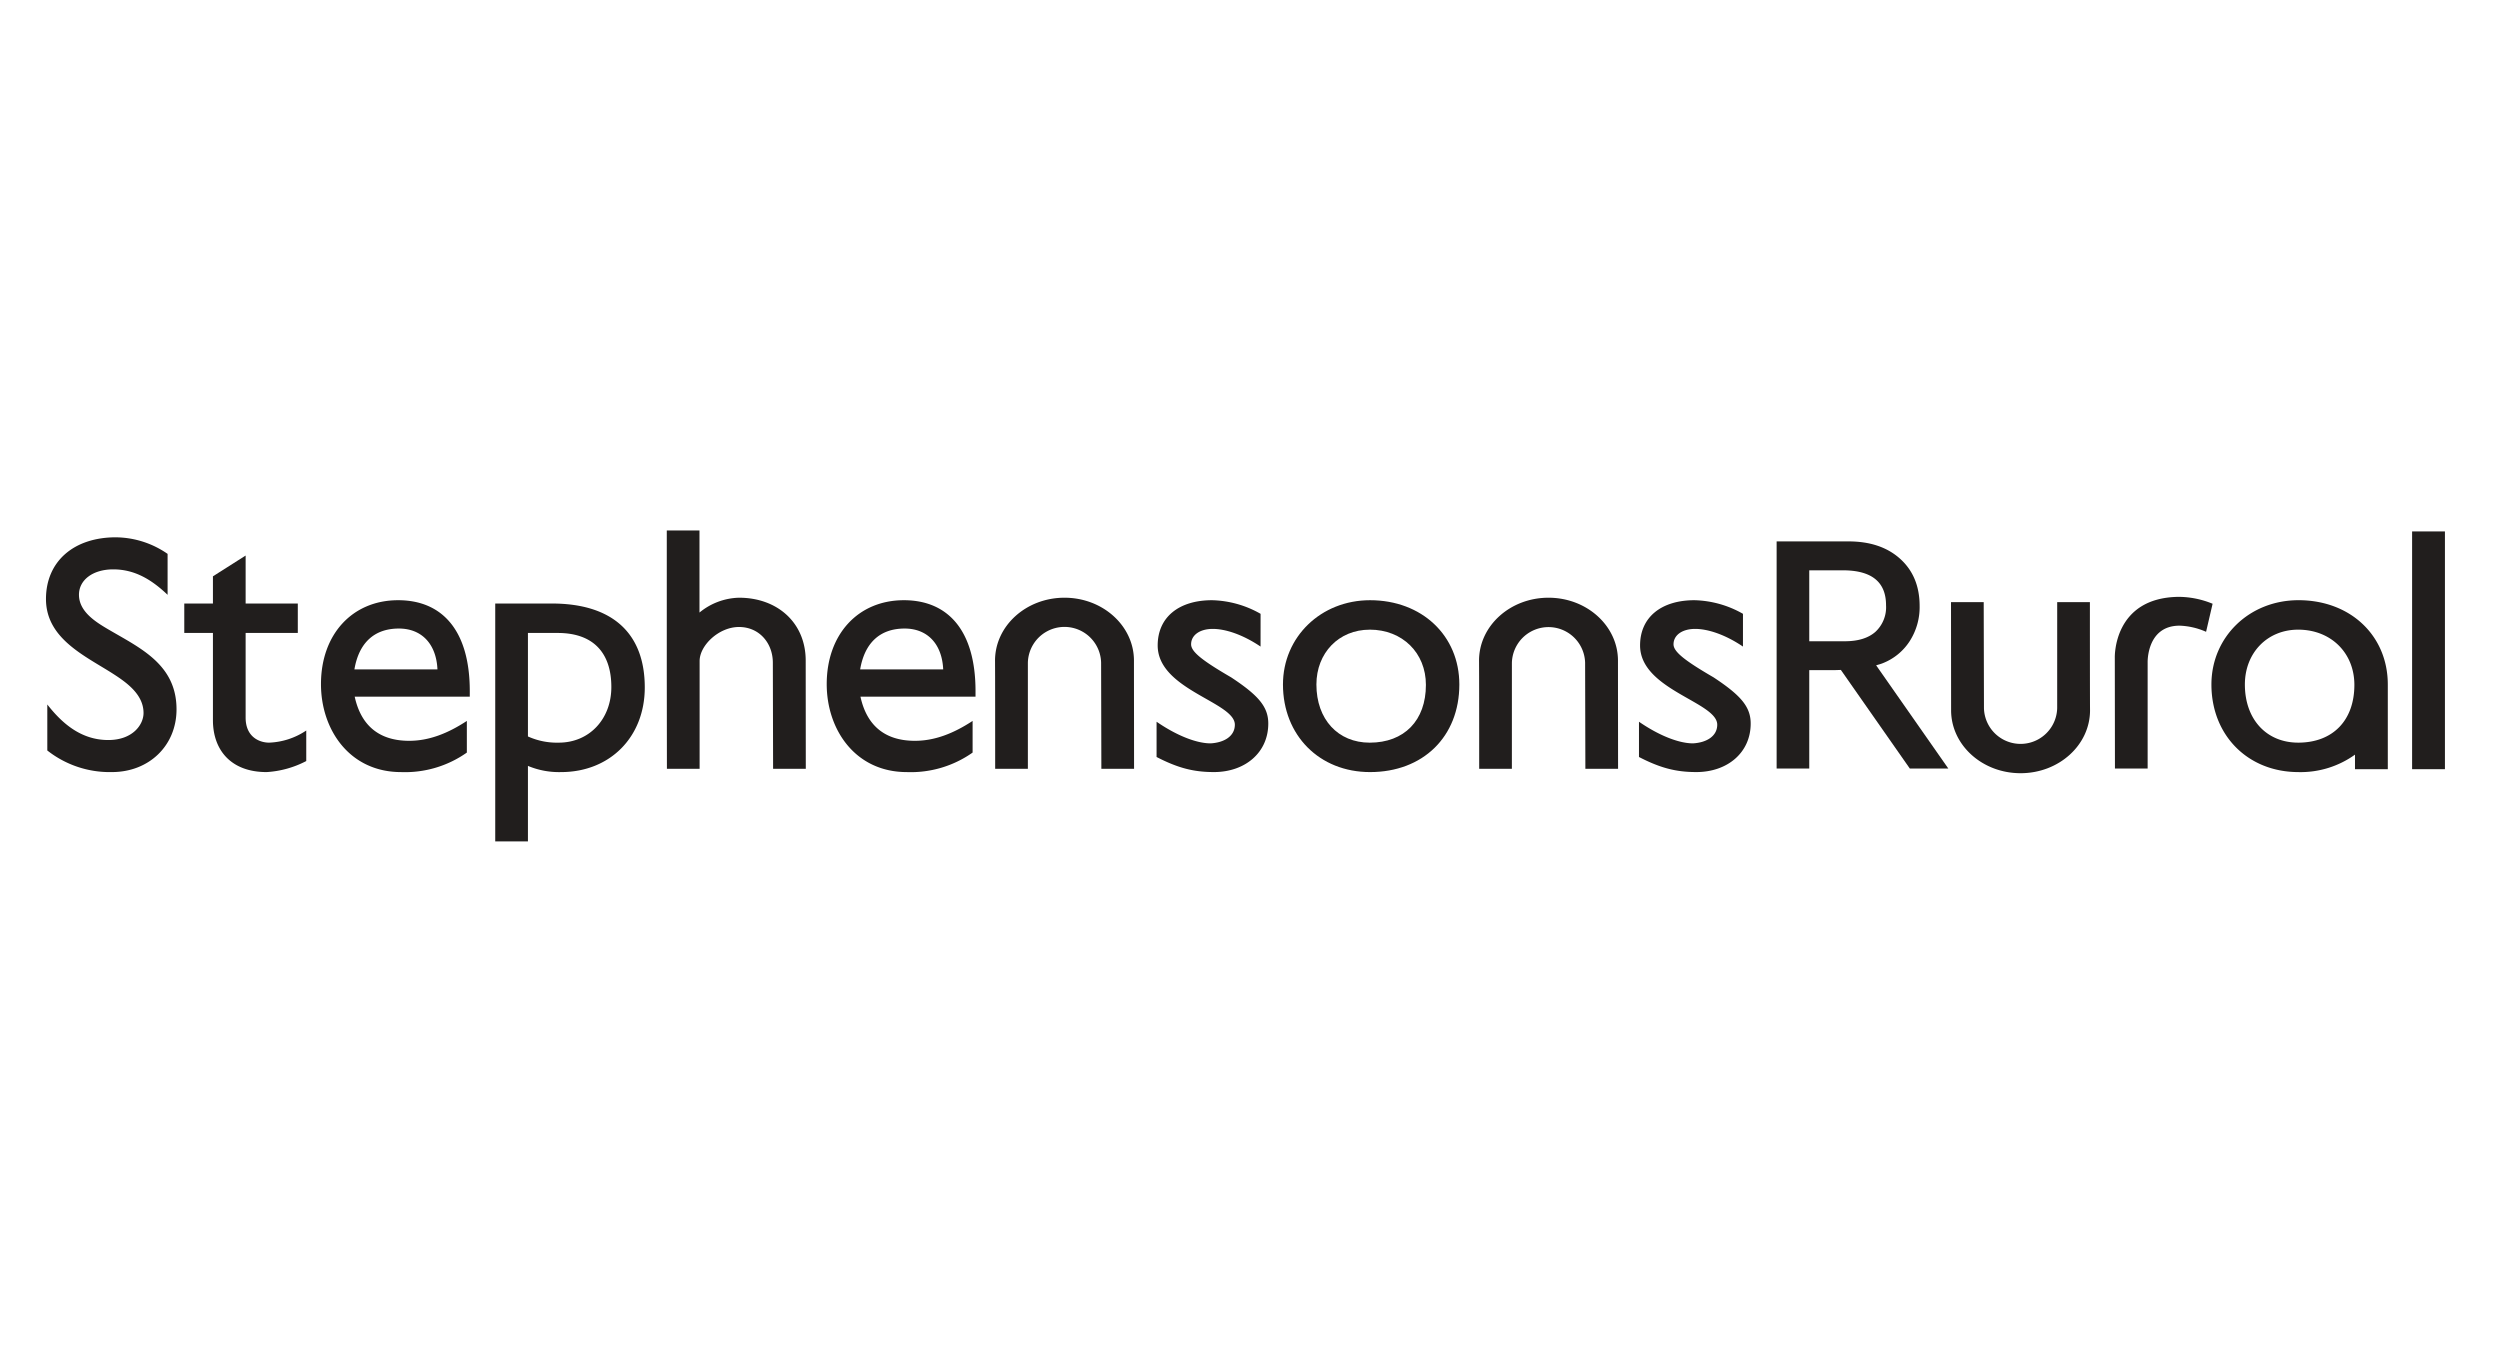 <svg xmlns="http://www.w3.org/2000/svg" width="602" height="328" viewBox="0 0 602 328">
  <g id="Group_201" data-name="Group 201" transform="translate(13563.129 -632.14)">
    <rect id="Image_14" data-name="Image 14" width="602" height="328" transform="translate(-13563.129 632.14)" fill="#fff"/>
    <g id="Group_173" data-name="Group 173" transform="translate(-13552.059 759.881)">
      <path id="Path_129" data-name="Path 129" d="M532.337,57.561h8.091q10.4,0,10.4,8.405a8.068,8.068,0,0,1-2.579,6.429q-2.581,2.25-7.348,2.248h-8.562Zm33.485,47.728-17.38-24.855c.538-.157,1.092-.306,1.562-.494a13.647,13.647,0,0,0,6.529-5.336,15.176,15.176,0,0,0,2.383-8.444q0-7.112-4.652-11.335T541.8,50.6H524.481v54.685h7.856V81.6h5.787c.647,0,1.219-.035,1.828-.051l16.6,23.74Z" transform="translate(-107.739 -47.97)" fill="#211e1d"/>
      <path id="Path_130" data-name="Path 130" d="M340.495,107.457h-7.874l-.061-25.528a8.82,8.82,0,0,0-17.636,0v25.528H307.05c0-24.55-.034-26.039-.034-26.039,0-8.367,7.489-15.152,16.727-15.152s16.726,6.784,16.726,15.152c0,2.1.026,26.039.026,26.039" transform="translate(-78.483 -50.077)" fill="#211e1d"/>
      <path id="Path_131" data-name="Path 131" d="M59.791,49.462A22.142,22.142,0,0,1,72.246,53.45v9.856c-3.75-3.565-7.812-6.127-13.09-6.127-4.927,0-8.251,2.562-8.251,6.109,0,4.133,4.146,6.638,7.26,8.457,7.646,4.475,16.231,8.4,16.231,19.141,0,8.74-6.616,15.105-15.558,15.105a24.282,24.282,0,0,1-15.558-5.2V89.713c3.714,4.762,8.3,8.561,14.682,8.561,5.889,0,8.49-3.7,8.49-6.51,0-4.418-3.967-7.269-7.272-9.4-6.706-4.313-16.22-8.449-16.22-18.039,0-9.09,6.732-14.865,16.832-14.865" transform="translate(-42.959 -47.816)" fill="#211e1d"/>
      <path id="Path_132" data-name="Path 132" d="M96.214,54.534l-7.874,5v6.552h-6.9v7.088h6.9v21c0,7.179,4.333,12.5,12.916,12.5a23.556,23.556,0,0,0,9.557-2.659V96.662a17.152,17.152,0,0,1-8.938,2.924c-2.3,0-5.662-1.328-5.662-6.028V73.174h12.564V66.086H96.214Z" transform="translate(-48.136 -48.498)" fill="#211e1d"/>
      <path id="Path_133" data-name="Path 133" d="M175.831,106.979a19.354,19.354,0,0,0,7.964,1.492c11.769,0,20.172-8.418,20.172-20.381,0-13.12-7.874-20.209-22.384-20.209H167.957v57.284h7.874Zm0-32.009H183c8.582,0,12.917,4.788,12.917,13.028,0,7.713-5.308,13.384-12.652,13.384a16.917,16.917,0,0,1-7.433-1.49Z" transform="translate(-59.775 -50.294)" fill="#211e1d"/>
      <path id="Path_134" data-name="Path 134" d="M377.007,70.237a24.7,24.7,0,0,0-11.681-3.277c-7.961,0-13.094,4.076-13.094,10.894,0,10.692,18.58,13.6,18.58,19.078,0,2.826-2.654,4.324-5.839,4.5-3.187,0-7.876-1.677-13.009-5.209v8.488c5.133,2.659,8.939,3.633,13.805,3.633,7.518,0,13.094-4.7,13.094-11.681,0-4.061-2.392-6.8-8.936-11.123-6.993-4.062-9.647-6.178-9.647-7.959,0-2.174,2.038-3.713,5.222-3.713,2.92,0,7.077,1.268,11.5,4.254Z" transform="translate(-84.53 -50.17)" fill="#211e1d"/>
      <path id="Path_135" data-name="Path 135" d="M408.1,66.96c-11.858,0-20.971,8.862-20.971,20.294,0,12.23,8.759,21.093,20.971,21.093,12.741,0,21.5-8.51,21.5-21.093,0-11.787-9.024-20.294-21.5-20.294m-.087,7.087c7.874,0,13.537,5.587,13.537,13.3,0,8.595-5.221,13.916-13.537,13.916-7.609,0-12.831-5.586-12.831-14,0-7.62,5.4-13.207,12.831-13.207" transform="translate(-89.261 -50.17)" fill="#211e1d"/>
      <path id="Path_136" data-name="Path 136" d="M511.225,70.237a24.678,24.678,0,0,0-11.678-3.277c-7.962,0-13.1,4.076-13.1,10.894,0,10.692,18.581,13.6,18.581,19.078,0,2.826-2.654,4.324-5.838,4.5-3.185,0-7.878-1.677-13.007-5.209v8.488c5.13,2.659,8.937,3.633,13.8,3.633,7.521,0,13.1-4.7,13.1-11.681,0-4.061-2.39-6.8-8.935-11.123-6.99-4.062-9.646-6.178-9.646-7.959,0-2.174,2.036-3.713,5.22-3.713,2.922,0,7.079,1.268,11.5,4.254Z" transform="translate(-102.587 -50.17)" fill="#211e1d"/>
      <path id="Path_137" data-name="Path 137" d="M475.16,107.457h-7.872l-.063-25.528a8.818,8.818,0,0,0-17.63,0l-.005,25.528h-7.872c0-24.55-.035-26.039-.035-26.039,0-8.367,7.488-15.152,16.725-15.152s16.728,6.784,16.728,15.152c0,2.1.025,26.039.025,26.039" transform="translate(-96.6 -50.077)" fill="#211e1d"/>
      <path id="Path_138" data-name="Path 138" d="M249.162,104.941h-7.874l-.061-25.528c0-4.756-3.284-8.614-8.155-8.614s-9.479,4.455-9.479,8.189l0,25.953h-7.874l-.031-22.806V47.56h7.873V67.323a15.557,15.557,0,0,1,9.514-3.574c9.239,0,16.063,6.015,16.063,15.152Z" transform="translate(-66.196 -47.56)" fill="#211e1d"/>
      <path id="Path_139" data-name="Path 139" d="M296.019,88.85c0-14.711-6.722-21.89-17.251-21.89-10.972,0-18.581,8.153-18.581,20.208,0,10.989,6.9,21.18,19.289,21.18a25.815,25.815,0,0,0,15.84-4.7V96.028c-4.6,3.014-9.112,4.788-13.894,4.788-7.17,0-11.589-3.623-13.113-10.637h27.71Zm-27.781-5.23c1.061-6.291,4.69-9.838,10.706-9.838,5.575,0,9.024,3.811,9.291,9.838Z" transform="translate(-72.183 -50.17)" fill="#211e1d"/>
      <path id="Path_140" data-name="Path 140" d="M155.306,88.85c0-14.711-6.724-21.89-17.251-21.89-10.973,0-18.581,8.153-18.581,20.208,0,10.989,6.9,21.18,19.286,21.18a25.811,25.811,0,0,0,15.84-4.7V96.028c-4.6,3.014-9.113,4.788-13.892,4.788-7.17,0-11.589-3.623-13.115-10.637h27.713Zm-27.781-5.23c1.061-6.291,4.69-9.838,10.706-9.838,5.574,0,9.024,3.811,9.29,9.838Z" transform="translate(-53.253 -50.17)" fill="#211e1d"/>
      <rect id="Rectangle_312" data-name="Rectangle 312" width="7.904" height="57.252" transform="translate(569.765 0.227)" fill="#211e1d"/>
      <g id="Group_172" data-name="Group 172" transform="translate(458.732 15.979)">
        <path id="Path_141" data-name="Path 141" d="M666.344,101.257c-7.61,0-12.832-5.584-12.832-14,0-7.62,5.4-13.206,12.832-13.206,7.873,0,13.535,5.586,13.535,13.294,0,8.595-5.221,13.915-13.535,13.915m21.583-13.919c0-.029,0-.055,0-.084,0-11.787-9.025-20.3-21.5-20.3-11.857,0-20.971,8.863-20.971,20.3,0,12.229,8.761,21.093,20.971,21.093a22.426,22.426,0,0,0,13.6-4.205v3.506h7.9V87.338Z" transform="translate(-582.747 -66.149)" fill="#211e1d"/>
        <path id="Path_142" data-name="Path 142" d="M573,67.494h7.874l.061,25.528a8.818,8.818,0,0,0,17.631,0l.005-25.528h7.874c0,24.549.033,26.038.033,26.038,0,8.369-7.488,15.155-16.725,15.155s-16.729-6.786-16.729-15.155c0-2.1-.024-26.038-.024-26.038" transform="translate(-572.999 -66.221)" fill="#211e1d"/>
        <path id="Path_143" data-name="Path 143" d="M634,66.024a21.7,21.7,0,0,1,8.12,1.663l-1.571,6.755a17.149,17.149,0,0,0-6.371-1.479c-7.98,0-7.7,8.873-7.7,8.873l0,25.528h-7.873c0-.506-.034-26.67-.034-26.67S618.09,66.179,634,66.024" transform="translate(-579.128 -66.023)" fill="#211e1d"/>
      </g>
    </g>
  </g>
</svg>
